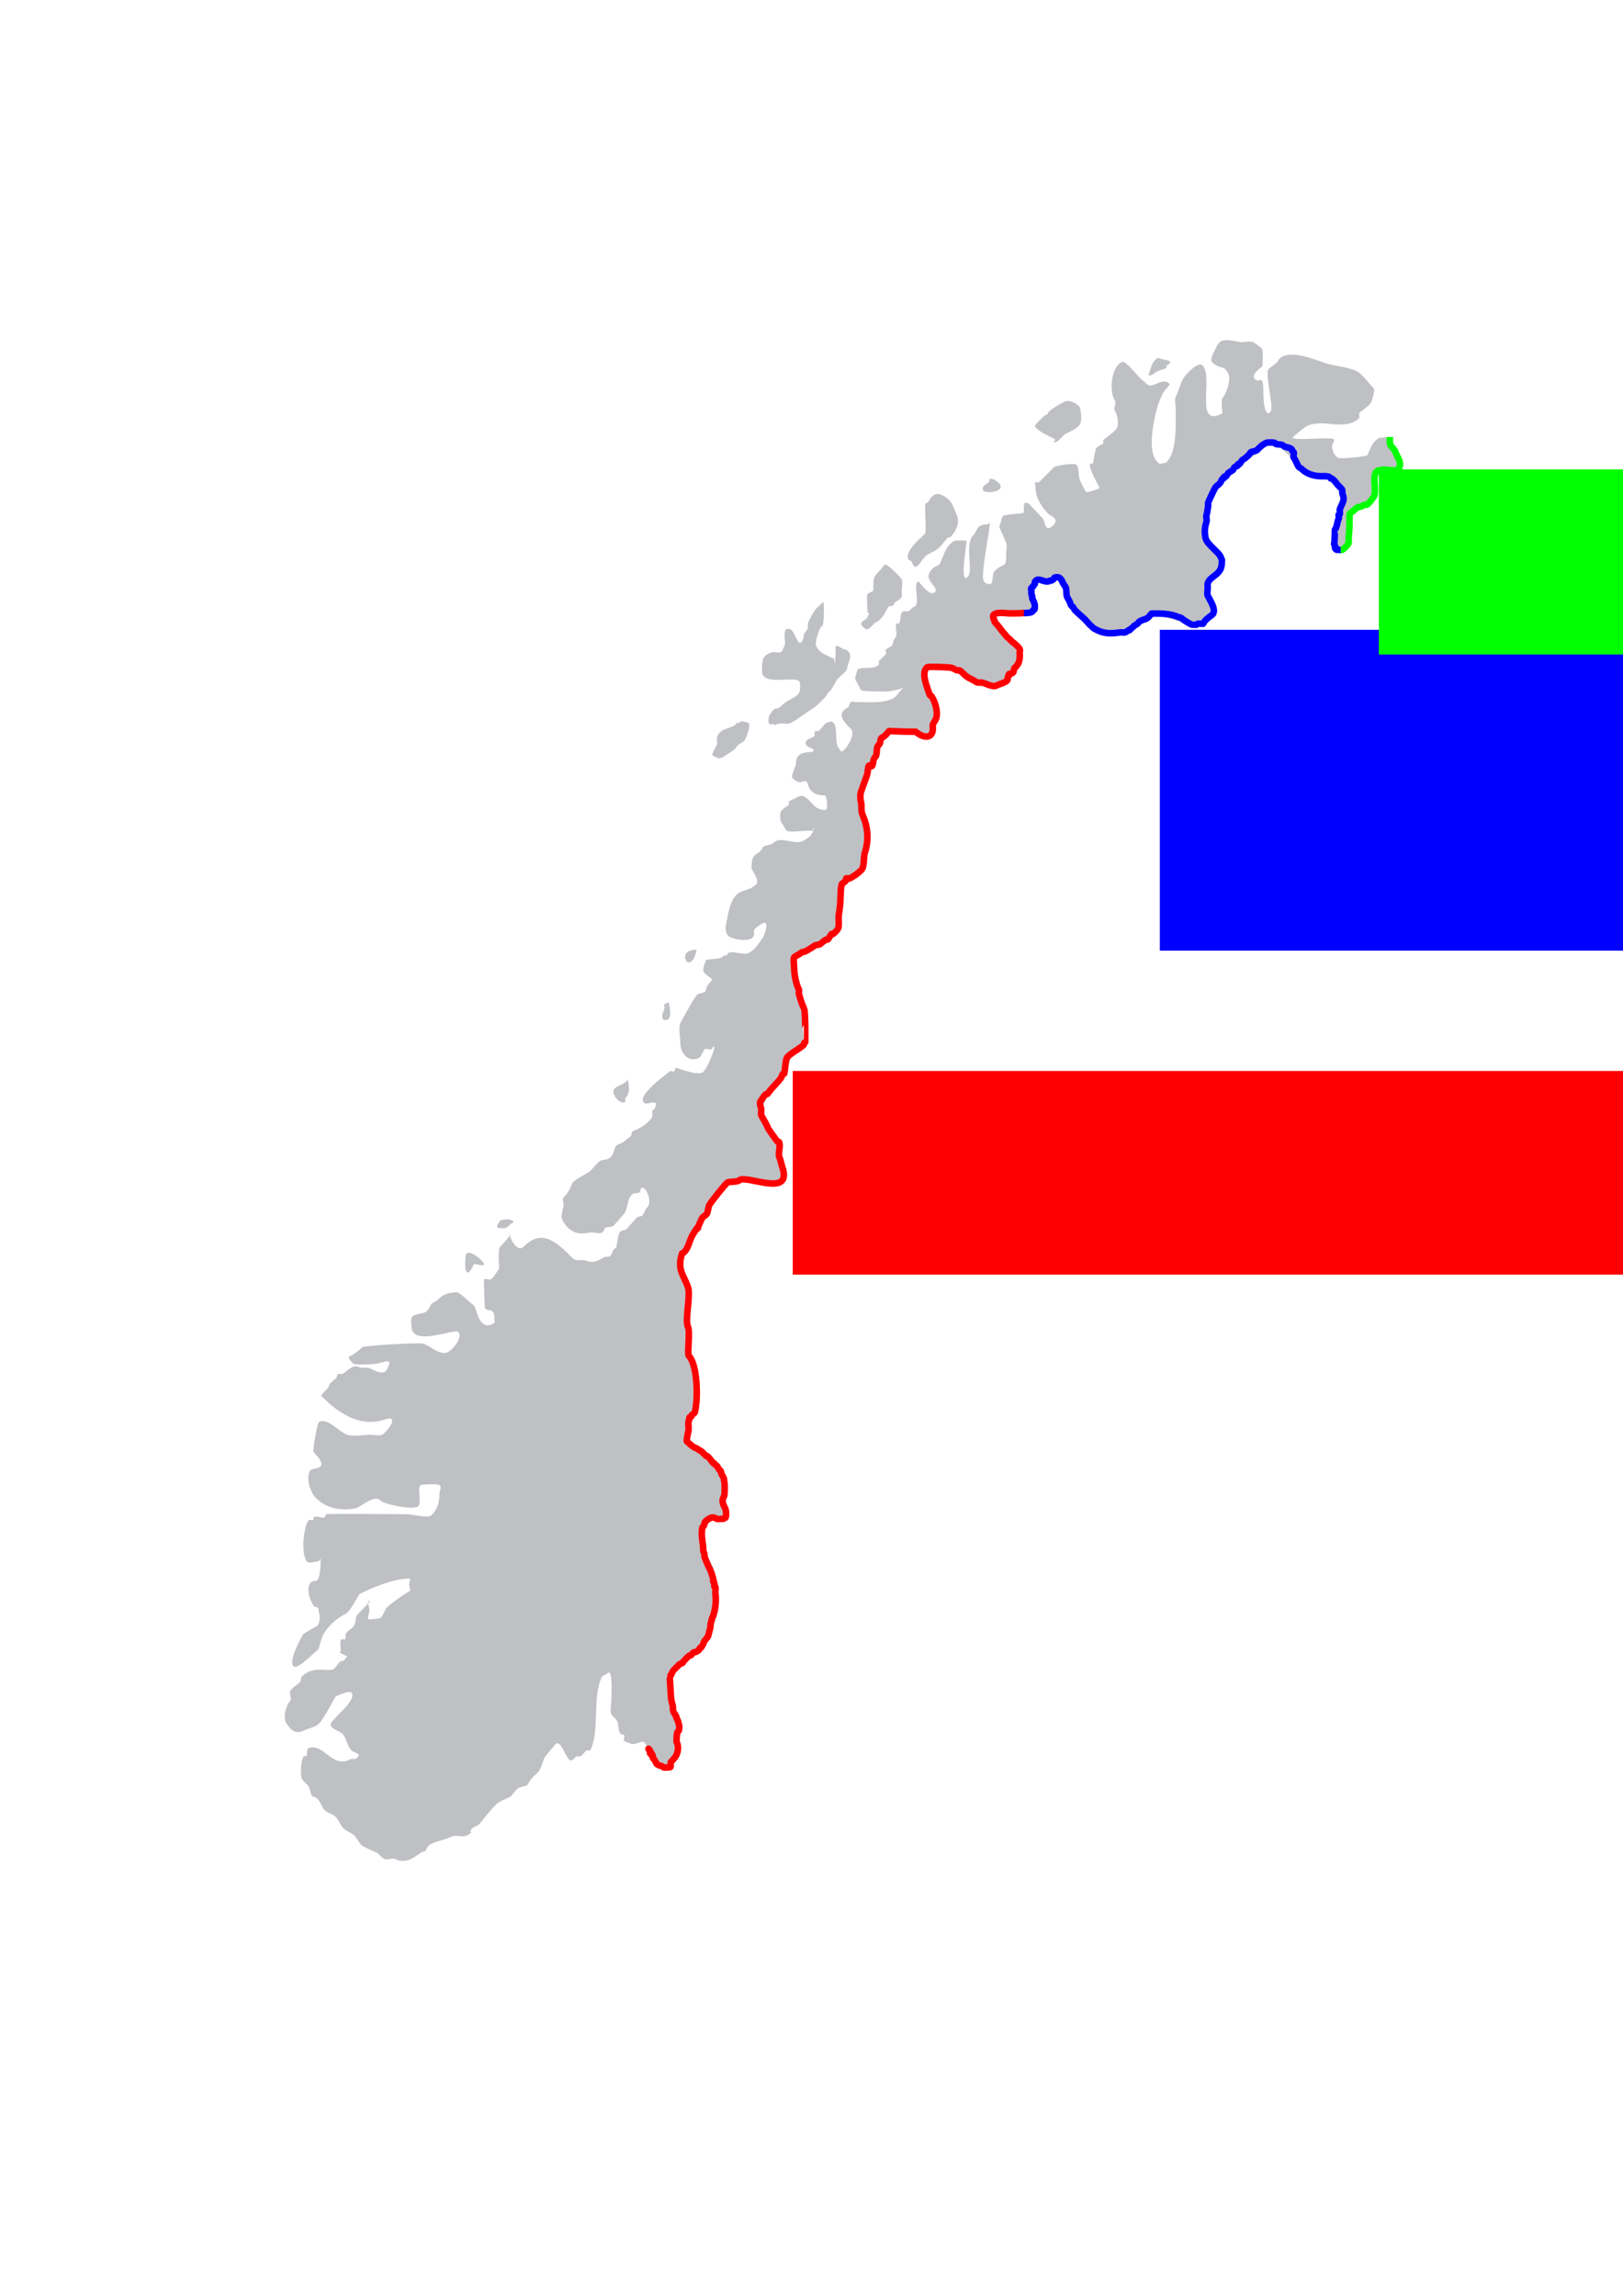 <?xml version="1.0" encoding="UTF-8" standalone="no"?>
<!-- Created with Inkscape (http://www.inkscape.org/) -->

<svg
   xmlns:dc="http://purl.org/dc/elements/1.1/"
   xmlns:cc="http://creativecommons.org/ns#"
   xmlns:rdf="http://www.w3.org/1999/02/22-rdf-syntax-ns#"
   xmlns:svg="http://www.w3.org/2000/svg"
   xmlns="http://www.w3.org/2000/svg"
   xmlns:sodipodi="http://sodipodi.sourceforge.net/DTD/sodipodi-0.dtd"
   xmlns:inkscape="http://www.inkscape.org/namespaces/inkscape"
   width="210mm"
   height="297mm"
   viewBox="0 0 744.094 1052.362"
   id="svg2"
   version="1.1"
   inkscape:version="0.91 r13725"
   sodipodi:docname="NORWAY'S BORDERS.svg">
  <defs
     id="defs4" />
  <sodipodi:namedview
     id="base"
     pagecolor="#ffffff"
     bordercolor="#666666"
     borderopacity="1.0"
     inkscape:pageopacity="0.0"
     inkscape:pageshadow="2"
     inkscape:zoom="0.70710678"
     inkscape:cx="252.83233"
     inkscape:cy="553.97885"
     inkscape:document-units="px"
     inkscape:current-layer="layer1"
     showgrid="false"
     inkscape:window-width="1920"
     inkscape:window-height="1018"
     inkscape:window-x="-8"
     inkscape:window-y="-8"
     inkscape:window-maximized="1" />
  <g
     inkscape:label="Layer 1"
     inkscape:groupmode="layer"
     id="layer1">
    <path
       style="fill:#bfc0c4;fill-opacity:1;fill-rule:evenodd;stroke:none;stroke-width:1px;stroke-linecap:butt;stroke-linejoin:miter;stroke-opacity:1"
       d="m 288.836,799.096 c 1.599,1.374 5.576,-1.388 6.429,-0.536 2.55,2.55 5.925,14.18 11.786,11.25 0.557,-0.278 0.737,-2.344 1.071,-2.679 0.6,-0.6 2.373,-3.064 2.679,-4.286 0.773,-3.092 -0.868,-6.836 0.536,-9.643 -0.537,-3.588 -5.97,-22.117 -4.286,-24.643 3.867,-5.801 11.255,-11.255 16.071,-16.071 0.77,-0.77 0.449,-3.127 1.071,-3.75 8.325,-8.325 6.371,-26.068 -0.536,-36.429 -0.754,-1.132 -0.645,-2.788 -1.607,-3.75 -0.661,-6.938 1.278,-8.778 4.821,-12.321 0.893,-0.893 4.464,0.893 5.357,0 1.339,-1.339 -1.339,-6.696 0,-8.036 0.888,-0.888 0.536,-3.619 0.536,-5.357 0,-14.274 -11.008,-15.294 -18.214,-22.5 2.948,-2.171 -0.5,-8.607 1.607,-10.714 0.399,-0.399 1.429,0 1.607,-0.536 2.682,-8.045 2.236,-19.1 -1.607,-26.786 -0.357,-0.714 0.357,-1.964 0,-2.679 -0.776,-1.552 -1.607,-2.241 -1.607,-4.286 0,-3.059 1.661,-22.929 1.071,-24.107 -1.825,-3.649 -4.797,-6.503 -3.214,-11.25 0.311,-0.934 0.205,-2.224 0.536,-3.214 0.675,-2.025 3.643,-4.93 4.286,-7.5 0.461,-1.845 0.175,-3.478 1.071,-4.821 0.609,-0.914 1.671,-0.664 2.143,-1.607 0.319,-0.639 -0.14,-1.442 0,-2.143 0.335,-1.675 2.883,-4.49 3.75,-5.357 0.428,-0.428 1.705,-5.771 2.143,-6.429 2.68,-4.02 6.179,-4.571 8.571,-6.964 1.838,-1.838 18.126,1.607 19.286,1.607 3.105,-0.777 7.255,-0.735 5.893,-4.821 l -2.143,-6.429 c -0.883,-2.65 0.707,-6.621 -0.536,-9.107 -1.832,-3.665 -9.531,-9.979 -7.5,-16.071 2.447,-7.342 6.508,-11.945 9.643,-18.214 0.444,-0.888 1.536,-1 2.143,-1.607 0.552,-0.551 0.775,-2.383 1.071,-2.679 2.078,-2.078 1.952,-1.762 3.214,-4.286 0.24,-0.479 1.128,0.24 1.607,0 0.972,-0.486 0.05,-2.243 0.536,-3.214 0.528,-1.056 0,-4.274 0,-5.357 0,-3.534 0.687,-7.815 0,-11.25 -1.416,-7.079 -4.821,-13.419 -4.821,-20.357 1.947,-7.354 14.753,-6.47 17.143,-11.25 0.047,-0.095 3.011,-0.332 3.214,-0.536 4.058,-4.058 -0.572,-18.179 1.607,-20.357 1.894,-1.894 1.977,-1.81 3.214,-4.286 0.094,-0.188 2.894,-0.966 3.214,-1.607 1.82,-3.639 0.558,-2.165 3.75,-5.357 0.187,-0.187 -0.222,-1.496 0,-1.607 0.319,-0.16 0.819,0.253 1.071,0 1.049,-1.049 1.154,-6.594 1.607,-7.5 2.487,-4.975 -1.952,-12.475 -3.75,-16.071 -0.43,-0.86 -0.937,-5.091 -0.536,-5.893 0.585,-1.17 1.683,-1.301 2.143,-2.679 1.12,-3.359 0.64,-8.676 3.214,-11.25 0.546,-0.546 1.044,0.59 1.607,-0.536 1.499,-2.998 -0.515,-9.127 2.143,-11.786 0.688,-0.688 2.699,-0.021 3.214,-0.536 0.253,-0.253 -0.253,-0.819 0,-1.071 8.1,-8.1 15.174,4.112 20.357,-1.071 0.536,-0.536 1.459,-0.864 1.607,-1.607 0.388,-1.942 2.996,-12.54 1.071,-14.464 -2.402,-2.402 -10.052,-12.117 -4.286,-15 3.552,-1.776 9.526,-1.13 12.857,0.536 0.505,0.253 0.137,1.208 0.536,1.607 0.357,0.357 1.786,-0.357 2.143,0 2.671,2.671 7.081,4.364 10.179,6.429 2.079,1.386 9.923,-0.28 11.25,-1.607 0.443,-0.443 1.922,-3.104 2.143,-3.214 0.319,-0.16 0.873,0.297 1.071,0 0.297,-0.446 -0.13,-1.087 0,-1.607 0.137,-0.547 1.387,-0.851 1.607,-1.071 0.622,-0.622 0.642,-2.355 1.071,-3.214 3.508,-7.016 -6.183,-10.614 -9.107,-15 -1.28,-1.92 -2.226,-3.915 -3.214,-5.893 -1.594,-3.188 13.07,-0.607 16.071,-1.607 0.636,-0.212 1.745,-1.21 2.143,-1.607 2.02,-2.02 -1.678,-7.358 -0.536,-9.643 0.789,-1.578 1.071,-1.737 1.071,-3.75 0,-0.253 0.31,0.649 0.536,0.536 1.666,-0.833 3.897,-0.536 5.893,-0.536 2.571,1.58 2.844,-2.06 4.821,-1.071 1.311,0.656 2.608,6.823 3.214,8.036 1.807,3.614 10.483,14.616 14.464,16.607 2.702,1.351 14.617,1.301 16.071,-1.607 0.927,-1.853 4.016,-4.419 5.893,-5.357 6.695,-3.348 23.409,7.126 26.786,3.75 0.958,-0.958 1.441,-2.883 2.143,-4.286 0.253,-0.506 1.691,-2.227 2.143,-2.679 2.659,-2.659 -3.3,-7.778 -2.143,-11.25 1.237,-3.712 8.232,-5.841 6.429,-11.25 -1.498,-4.494 -5.543,-6.264 -6.964,-9.107 -0.521,-1.043 1.506,-19.619 2.143,-20.893 6.721,-13.443 16.341,-14.198 24.643,-22.5 1.225,-1.225 7.5,-0.728 7.5,0.536 0,1.313 1.824,2.36 2.679,3.214 0.84,0.84 5.338,6.955 5.357,6.964 5.374,2.687 16.536,2.537 19.286,8.036 2.89,5.78 -3.75,19.305 -3.75,24.107 0,3.139 0.738,6.625 3.293,4.07 0.268,-0.268 1.363,-0.037 2.064,-0.855 2.024,-2.024 1.661,-11.357 3.214,-14.464 1.381,-2.763 7.465,-4.216 9.107,-7.5 0.366,-0.733 2.003,-12.251 2.143,-12.321 3.753,-1.876 6.683,0.817 9.643,-2.143 2.567,-2.567 -2.994,-11.03 -3.75,-11.786 -0.187,-0.187 0.222,-1.496 0,-1.607 -1.118,-0.559 -3.512,0 -4.821,0 -3.641,2.467 -3.736,4.793 -5.357,8.036 -0.14,0.28 -11.809,1.863 -13.393,1.071 -1.661,-0.831 -3.254,-4.167 -2.679,-5.893 0.288,-0.864 1.4,-2.391 0.536,-2.679 -2.977,-0.992 -17.382,0.832 -18.75,-0.536 -0.315,-0.315 5.968,-5.127 6.429,-5.357 7.497,-3.748 17.736,2.622 24.107,-3.75 0.225,-0.225 -0.098,-1.947 0,-2.143 0.478,-0.955 4.487,-3.08 5.357,-4.821 0.27,-0.54 2.346,-5.69 1.071,-6.964 -2.374,-2.374 -4.986,-6.243 -7.5,-7.5 -4.182,-2.091 -9.932,-2.239 -14.464,-3.75 -5.482,-1.827 -18.537,-7.391 -21.964,-0.536 -0.468,0.936 -3.932,2.688 -4.286,3.75 -1.109,3.327 2.883,17.474 1.071,19.286 -3.129,3.129 -3.214,-8.651 -3.214,-9.643 0,-8.35 -1.829,-3.436 -3.75,-5.357 -2.35,-2.35 2.78,-5.459 3.214,-5.893 0.385,-0.385 0.427,-7.396 0,-8.036 -0.408,-0.612 -3.512,-2.957 -4.286,-3.214 -1.753,-0.584 -4.078,0.363 -5.893,0 -9.715,-1.943 -9.275,-0.735 -12.321,5.357 -0.068,0.137 -1.32,2.966 -0.536,3.75 3.878,3.878 5.306,0.969 7.5,5.357 1.525,3.051 -1.147,9.719 -2.679,11.25 -0.701,0.701 0,5.964 0,6.964 -13.183,7.131 -3.843,-16.7 -9.107,-21.964 -2.077,-2.077 -8.127,4.467 -9.107,6.429 -1.197,2.395 -1.877,5.361 -3.214,8.036 -0.528,1.056 0,4.274 0,5.357 0,8.534 0.618,19.739 -4.286,24.643 -0.2,0.2 -2.853,0.776 -3.214,0.536 -5.283,-3.522 -3.286,-15.179 -2.143,-20.893 0.806,-4.028 1.892,-7.534 3.75,-11.25 0.991,-1.981 3.443,-4.057 3.214,-4.286 -3.262,-3.262 -7.002,1.416 -9.643,0.536 -1.287,-0.429 -1.592,-1.6 -2.679,-2.143 -1.598,-0.799 -7.852,-9.467 -9.643,-8.571 -5.009,2.505 -5.959,13.561 -3.214,17.679 0.742,1.113 -0.742,3.709 0,4.821 1.117,1.675 1.82,5.253 1.071,7.5 -0.572,1.715 -5.381,4.845 -6.429,5.893 -0.187,0.187 0.222,1.496 0,1.607 -0.656,0.328 -2.561,1.163 -3.214,2.143 -0.64,0.959 -1.272,6.629 -1.607,6.964 -0.253,0.253 -0.819,-0.253 -1.071,0 -1.409,1.409 4.286,10.942 4.286,11.25 0,0.084 -6.009,2.447 -6.429,1.607 -0.793,-1.587 -1.865,-3.323 -2.679,-5.357 -0.895,-2.239 -0.1,-5.457 -1.607,-6.964 -0.94,-0.94 -9.498,0.391 -10.179,1.071 l -6.964,6.964 c -0.268,0.268 -1.339,-0.268 -1.607,0 -0.462,0.462 0,1.116 0,2.143 0,4.532 2.457,8.885 5.893,12.321 0.828,0.828 2.48,1.21 3.214,2.679 0.883,1.766 -2.922,4.577 -3.75,3.75 -1.075,-1.075 -1.183,-2.477 -1.607,-3.75 -0.068,-0.205 -5.663,-6.199 -5.893,-6.429 -4.381,-4.381 -2.907,3.06 -3.214,3.214 -1.268,0.634 -8.715,0.679 -9.643,1.607 -0.489,0.489 -1.044,3.695 -1.607,4.821 -0.06,0.119 2.855,6.421 3.214,7.5 0.428,1.285 0,3.484 0,4.821 0,7.498 -0.97,3.649 -5.357,8.036 -1.247,1.247 -0.55,4.835 -1.607,5.893 -1.746,0.242 -2.292,-0.149 -3.214,-1.071 -1.949,-1.949 2.679,-23.621 2.679,-26.786 0,-0.399 -0.672,0.536 -1.071,0.536 -5.219,0 -4.562,2.954 -6.429,4.821 -4.405,4.405 0.155,16.452 -2.679,19.286 -3.959,3.959 -0.269,-16.074 -0.536,-16.607 -0.086,-0.171 -5.014,-0.171 -5.357,0 -4.28,2.14 -4.82,6.427 -6.964,10.714 -0.445,0.89 -2.969,0.581 -4.821,4.286 -1.695,3.389 4.611,6.639 2.679,8.571 -2.432,2.432 -7.209,-4.821 -7.5,-4.821 -2.769,0 0.652,10.12 -1.607,11.25 -1.919,0.96 -2.197,1.822 -2.679,2.143 -0.783,0.522 -2.43,-0.249 -3.214,0.536 -1.161,1.161 -0.446,4.196 -1.607,5.357 -0.253,0.253 -0.912,-0.319 -1.071,0 -0.826,1.651 0.864,5.029 -0.536,6.429 -1.036,1.036 -0.913,3.056 -1.607,3.75 -0.525,0.525 -2.144,1.072 -2.679,1.607 -0.357,0.357 0.357,1.786 0,2.143 l -3.214,3.214 c -0.268,0.268 0.268,1.339 0,1.607 -2.496,2.496 -6.864,0.753 -9.643,2.143 -0.311,0.156 -0.74,2.551 -1.071,3.214 -0.467,0.935 0.275,2.418 0.536,2.679 0.679,0.679 1.177,2.784 2.143,3.75 0.549,0.549 10.296,0.536 11.786,0.536 2.494,0 7.776,-1.791 7.5,-1.607 -1.756,1.171 -2.847,3.834 -4.821,4.821 -4.861,2.431 -11.876,1.607 -17.678,1.607 -2.438,-0.962 -1.967,2.055 -3.214,2.679 -5.608,2.804 -0.755,7.281 1.607,9.643 2.482,2.482 -2.215,9.411 -3.75,10.179 -1.065,0.533 -1.12,-0.585 -1.607,-1.071 -3,-3 0.983,-15.224 -5.893,-11.786 -1.08,0.54 -2.348,2.815 -3.75,3.75 -0.783,0.522 -0.716,-1.247 -1.607,0.536 -0.24,0.479 0.24,1.128 0,1.607 -0.49,0.979 -5.617,1.485 -3.75,4.286 0.981,1.471 3.884,1.339 3.214,2.679 -0.615,1.23 -8.036,-1.171 -8.036,5.893 0,0.983 -2.448,5.588 -1.607,6.429 3.714,3.715 4.745,0.765 6.429,1.607 1.082,0.541 0.185,6.429 8.571,6.429 0.638,0 1.277,5.687 0.536,6.429 -0.715,0.715 -4.249,-0.499 -4.821,-1.071 -6.602,-6.602 -5.28,-6.199 -12.321,-2.679 -0.222,0.111 0.187,1.42 0,1.607 -0.674,0.674 -3,1.715 -3.75,3.214 -0.51,1.02 -0.262,4.56 0.536,5.357 0.856,0.856 1.223,2.294 2.143,3.214 1.032,1.033 8.556,0 10.178,0 0.327,0 1.934,0.209 2.143,0 0.253,-0.253 -0.357,-1.071 0,-1.071 1.003,0 -1.44,3.639 -1.607,3.75 -0.698,0.465 -2.64,1.856 -3.214,2.143 -3.286,1.643 -9.036,-1.643 -12.321,0 -1.174,0.587 -1.339,1.161 -2.679,1.607 -0.478,0.159 -2.994,0.63 -3.214,1.071 -2.441,4.881 -5.357,1.54 -5.357,9.643 0,1.075 3.963,5.68 2.143,7.5 -1.732,1.732 -3.295,2.17 -6.429,3.214 -4.778,1.593 -5.912,7.598 -6.964,12.857 -0.44,2.199 -1.323,5.641 0.536,7.5 1.868,1.868 10.712,3.221 11.786,0 0.398,-1.193 -0.623,-2.056 0.536,-3.214 0.401,-0.402 4.078,-3.422 4.821,-2.679 1.111,1.111 -0.528,5.613 -1.071,6.429 -2.662,3.993 -3.812,5.924 -6.964,7.5 -1.858,0.929 -7.676,-1.431 -9.107,0 -0.988,0.988 -0.091,1.071 -2.143,1.071 -0.414,2.023 -7.62,1.311 -8.036,2.143 -0.244,0.489 -1.788,4.283 -1.071,5.357 0.938,1.407 2.65,2.115 3.75,3.214 0.426,0.426 -1.689,2.534 -2.143,3.214 -0.533,0.8 -0.271,2.145 -1.071,2.679 -0.815,0.544 -2.31,0.619 -3.214,1.071 -1.116,0.558 -6.973,11.267 -8.036,13.393 -0.88,1.761 0,6.543 0,8.571 0,4.339 2.821,9.238 8.036,7.5 1.831,-0.611 2.083,-3.155 3.214,-4.286 0.392,-0.392 2.984,0.46 3.214,0 0.226,-0.452 0.714,-1.429 1.071,-1.071 0.634,0.634 -3.389,10.802 -5.357,11.786 -3.092,1.546 -12.019,-2.445 -12.321,-2.143 -0.099,0.099 -0.437,1.508 -0.536,1.607 -0.357,0.357 -1.786,-0.357 -2.143,0 -1.452,1.452 -15.309,10.941 -11.786,14.464 1.342,1.342 7.454,-2.586 4.821,2.679 -0.226,0.452 -0.949,0.581 -1.071,1.071 -0.217,0.866 0.399,1.88 0,2.679 -1.454,2.908 -6.487,5.734 -8.571,6.429 -1.158,0.386 -0.723,1.446 -1.071,2.143 -0.177,0.354 -2.79,2.254 -3.214,2.679 -0.617,0.617 -3.196,1.312 -3.75,2.143 -1.145,1.718 -0.96,4.777 -3.75,5.893 -1.331,0.533 -2.382,0.16 -3.75,1.071 -1.704,1.136 -3.042,3.487 -4.821,4.821 -1.995,1.496 -7.273,3.603 -8.036,5.893 -0.742,2.227 -1.98,4.122 -3.75,5.893 -0.574,0.574 0.277,3.454 0,4.286 -0.371,1.113 -1.222,4.519 -0.536,5.893 2.412,4.825 6.562,7.333 12.321,5.893 1.604,-0.401 4.416,0.739 5.893,0 0.849,-0.425 0.976,-1.722 1.607,-2.143 1.147,-0.764 2.825,-0.146 3.75,-1.071 1.28,-1.28 3.256,-3.792 4.286,-4.821 2.591,-2.591 1.41,-6.768 4.286,-9.643 0.385,-0.385 2.093,-0.34 2.679,-0.536 2.238,-0.746 0.313,-0.091 1.071,-1.607 1.657,-3.313 5.777,5.473 3.214,8.036 -0.813,0.813 -2.097,3.704 -2.143,3.75 -0.893,0.893 -2.079,0.472 -2.679,1.071 -1.586,1.586 -3.109,3.645 -4.821,5.357 -0.646,0.646 -2.64,0.458 -3.214,1.607 -0.861,1.722 -1.312,6.817 -1.607,6.964 -1.733,0.866 -1.488,2.559 -2.679,3.75 -0.713,0.713 -1.708,0.051 -2.679,0.536 -3.139,1.57 -4.395,2.999 -8.571,1.607 -2.121,-0.707 -4.409,0.412 -5.893,-1.071 -7.118,-7.118 -13.899,-13.958 -22.5,-5.357 -3.411,3.411 -7.117,-5.893 -6.429,-5.893 1.044,0 -1.924,3.531 -4.286,5.893 -1.46,1.46 -0.346,9.989 -0.536,10.179 -1.055,1.055 -2.122,3.736 -3.75,4.821 -0.609,0.406 -2.703,-0.511 -3.214,0 -0.049,0.049 0.236,13.093 0.536,13.393 1.603,1.603 4.286,-0.8 4.286,4.821 0,0.777 0.343,1.704 -0.536,2.143 -7.1,3.55 -7.4,-7.433 -9.107,-8.571 -2.809,-1.873 -4.249,-4.267 -7.5,-5.893 -4.535,0.355 -6.136,0.779 -9.107,3.75 -0.421,0.421 -2.543,1.337 -2.679,1.607 -0.538,1.076 -1.464,3.143 -2.679,3.75 -2.275,1.138 -5.382,0.585 -6.429,2.679 -0.384,0.767 0,2.943 0,3.75 0,9.871 19.691,0.941 21.428,2.679 2.564,2.564 -3.557,9.643 -5.893,9.643 -4.459,0 -6.314,-2.998 -10.179,-4.286 -1.92,-0.64 -27.211,0.961 -27.857,1.607 -1.848,1.848 -3.828,3.253 -5.893,4.286 -1.071,0.536 0.76,2.367 1.607,3.214 0.941,0.941 10.164,0.272 11.25,0 5.337,-1.334 6.619,-1.988 4.286,2.679 -1.655,3.31 -6.321,0.036 -8.036,-0.536 -1.663,-0.554 -3.256,0.247 -4.821,-0.536 -2.876,-1.438 -5.964,2.446 -7.5,3.214 -0.196,0.098 -1.917,-0.225 -2.143,0 -0.342,0.342 -0.504,1.859 -1.071,2.143 -0.453,0.227 -3.214,2.622 -3.214,3.75 0,0.785 -3.888,3.612 -3.214,4.286 6.957,6.957 17.073,14.666 28.928,10.714 7.662,-2.554 0.56,6.149 -1.071,6.964 -1.125,0.562 -4.004,0 -5.357,0 -3.076,0 -7.795,0.973 -10.714,0 -3.528,-1.176 -8.929,-7.857 -12.857,-5.893 -1.016,0.508 -2.928,12.894 -2.679,13.393 0.782,1.565 2.396,2.649 3.214,4.286 2.262,4.524 -3.89,2.958 -4.821,4.821 -2.033,4.066 0.746,10.389 2.679,12.321 4.633,4.633 11.411,6.182 18.214,4.821 2.206,-0.441 8.577,-6.423 11.25,-3.75 2.088,2.088 15.674,4.683 17.678,2.679 1.54,-1.54 -0.846,-8.684 1.071,-9.643 0.788,-0.394 8.095,-0.476 8.571,0 1.149,1.149 0,2.467 0,3.75 0,4.475 -1.181,7.609 -3.75,10.179 -1.404,1.404 -9.197,-0.536 -10.714,-0.536 -2.294,0 -37.118,-0.382 -37.5,0 -0.102,0.102 -0.633,1.607 -1.071,1.607 -1.607,0 -3.685,-1.136 -4.821,0 -0.253,0.253 0.319,0.912 0,1.071 -0.196,0.098 -1.917,-0.225 -2.143,0 -2.109,2.109 -3.99,15.831 -0.536,19.286 0.617,0.617 5.008,-0.419 5.357,-0.536 0.379,-0.126 0.137,-1.071 0.536,-1.071 0.24,0 0.31,10.179 -2.143,10.179 -5.486,0 -3.042,9.28 -0.536,11.786 0.178,0.178 1.429,0.357 1.607,0.536 0.158,0.158 0.356,2.32 0.536,2.679 0.688,1.375 -0.155,4.596 -0.536,5.357 -0.075,0.151 -6.699,3.756 -6.964,4.286 -0.56,1.121 -6.746,12.004 -4.286,14.464 1.994,1.994 9.67,-6.71 11.25,-7.5 0.352,-0.176 1.588,-5.318 2.143,-6.429 2.134,-4.269 6.144,-7.893 10.714,-10.179 2.08,-1.04 5.579,-8.682 6.429,-9.107 5.474,-2.737 15.556,-6.964 22.5,-6.964 0.893,0 0,1.786 0,2.679 0,1.071 0.958,2.735 0,3.214 -1.623,0.812 -9.954,6.515 -10.714,8.036 -0.319,0.638 -1.627,3.76 -2.679,4.286 -0.378,0.189 -4.277,0.536 -4.821,0.536 -1.429,0 0,-2.857 0,-4.286 0,-1.429 -1.429,-4.286 0,-4.286 1.105,0 -5.334,5.847 -5.893,6.964 -0.581,1.163 -0.277,2.961 -1.071,4.286 -1.019,1.698 -3.128,2.506 -3.75,3.75 -0.599,1.199 0.259,1.884 -0.536,2.679 -0.379,0.379 -1.128,-0.24 -1.607,0 -1.112,0.556 0.172,5.893 -0.536,5.893 -1.288,0 2.304,1.232 3.214,2.143 -8.283,8.283 0.949,0.061 -3.214,2.143 -0.282,0.141 -2.173,2.709 -2.679,3.214 -2.099,2.099 -9.265,-1.985 -15,3.75 -0.376,0.376 -0.304,1.796 -0.536,2.143 -0.96,1.441 -4.483,3.132 -4.821,4.821 -0.28,1.401 1.01,3.276 0,4.286 -1.632,1.632 -3.449,7.416 -1.607,10.179 2.208,3.312 4.28,5.092 8.036,3.214 2.16,-1.08 5.093,-1.343 6.964,-3.214 2.205,-2.205 7.393,-12.268 7.5,-12.321 0.602,-0.301 6.689,-3.229 7.5,-1.607 1.834,3.669 -8.199,11.041 -9.643,13.929 -1.049,2.097 4.008,3.472 5.357,4.821 2.062,2.062 2.219,6.735 4.821,8.036 1.546,0.773 2.829,1.305 2.679,1.607 -1.512,3.024 -2.173,1.086 -4.286,2.143 -8.063,4.031 -11.841,-7.66 -18.75,-5.357 -0.979,0.326 -0.635,3.313 -1.071,3.75 -0.253,0.253 -0.752,-0.16 -1.071,0 -1.289,0.645 -1.818,8.685 -1.071,10.179 0.827,1.654 2.287,2.359 3.214,3.75 0.584,0.876 0.79,3.469 1.607,4.286 0.303,0.303 1.744,0.672 2.143,1.071 1.158,1.158 1.771,2.47 2.679,4.286 1.054,2.107 3.973,2.827 5.357,3.75 1.415,0.944 2.755,4.113 3.75,5.357 1.075,1.343 3.446,2.183 4.821,3.214 1.725,1.294 2.475,3.546 3.75,4.821 1.063,1.063 7.187,3.437 7.5,3.75 1.215,1.215 1.669,1.906 3.214,2.679 1.286,0.643 3.536,-0.643 4.821,0 4.949,2.475 8.692,-0.795 12.321,-3.214 0.47,-0.313 1.268,-0.084 1.607,-0.536 0.811,-1.081 0.561,-2.155 2.679,-3.214 2.725,-1.362 6.437,-1.879 9.107,-3.214 2.446,-1.223 5.561,0.785 8.036,-1.071 3.855,-2.892 -0.719,0.542 1.071,-2.143 0.824,-1.236 2.105,-1.588 3.214,-2.143 0.81,-0.405 6.729,-8.593 9.107,-10.179 1.705,-1.137 3.676,-1.838 5.357,-2.679 1.238,-0.619 2.579,-3.433 4.286,-4.286 0.283,-0.142 3.744,-1.06 3.75,-1.071 1.476,-2.953 2.858,-3.929 4.821,-5.893 1.749,-1.749 2.089,-4.715 3.214,-6.964 0.182,-0.364 4.616,-5.687 4.821,-5.893 2.439,-2.439 4.174,4.709 6.429,6.964 1.367,1.367 2.7,-1.607 3.75,-1.607 1.747,0 1.123,0.484 2.679,-1.071 0.536,-0.536 0.929,-1.268 1.607,-1.607 0.479,-0.24 1.368,0.479 1.607,0 4.535,-9.07 0.704,-24.443 5.357,-33.75 0.179,-0.359 2.246,-1.174 2.679,-1.607 2.462,-2.462 1.607,11.467 1.607,12.321 0,1.539 -0.681,5.067 0,6.429 0.645,1.291 1.931,1.72 2.679,3.214 0.865,1.729 0.306,4.592 1.607,5.893 0.357,0.357 1.25,0.178 1.607,0.536 0.361,0.361 -0.418,2.428 0,2.679 0.825,0.495 1.786,0.714 2.679,1.071 z"
       id="path4153"
       inkscape:connector-curvature="0"
       sodipodi:nodetypes="csccccscscccssscscccssscssccccscssssscscccsscscsccscccscssscccscsscccsccccscsscsssccscssscssssssssscssscsssssccsscsscsccsssccssssccssssccsscsscssscssssscccscsssssscsscccsccccssccsssccccssssccsssccssccscsscccssscssccsssscscscccssscsccsccsssssccssssccscsccsssccccsscsccsccccsccsscssscccsscsscsscscsssscccccscscssscssssssscsccsccssscssssssscsscsssscssscscsssscccscsscsssccsssscsccscccccccsssssssccsssccscssscsccccccsssscscccscscsscscsssssccc" />
    <path
       style="fill:#bfc0c4;fill-opacity:1;fill-rule:evenodd;stroke:none;stroke-width:1px;stroke-linecap:butt;stroke-linejoin:miter;stroke-opacity:1"
       d="m 217.051,579.988 c -0.259,-1.596 4.821,1.081 4.821,-0.536 0,-1.219 -6.164,-6.693 -8.036,-4.821 -0.781,0.781 -1.558,14.902 3.214,5.357 z"
       id="path4155"
       inkscape:connector-curvature="0" />
    <path
       style="fill:#bfc0c4;fill-opacity:1;fill-rule:evenodd;stroke:none;stroke-width:1px;stroke-linecap:butt;stroke-linejoin:miter;stroke-opacity:1"
       d="m 231.243,559.004 c -1.064,0.241 -1.955,0.31 -2.273,0.947 -0.307,0.614 -1.379,1.789 -0.947,2.652 0.221,0.442 2.904,0.463 3.409,0.379 0.86,-0.143 2.104,-1.167 2.462,-1.705 0.5,-0.75 3.266,-1.121 -0.189,-2.273 -0.608,-0.203 -1.844,0 -2.462,0 z"
       id="path4159"
       inkscape:connector-curvature="0" />
    <path
       style="fill:#bfc0c4;fill-opacity:1;fill-rule:evenodd;stroke:none;stroke-width:1px;stroke-linecap:butt;stroke-linejoin:miter;stroke-opacity:1"
       d="m 287.765,494.81 c -1.129,2.478 -5.304,2.573 -6.429,4.821 -1.086,2.172 3.479,7.235 5.357,5.357 0.268,-0.268 -0.268,-1.339 0,-1.607 2.121,-2.121 1.919,-5.18 1.071,-8.571 z"
       id="path4161"
       inkscape:connector-curvature="0" />
    <path
       style="fill:#bfc0c4;fill-opacity:1;fill-rule:evenodd;stroke:none;stroke-width:1px;stroke-linecap:butt;stroke-linejoin:miter;stroke-opacity:1"
       d="m 304.372,460.524 c 1.068,2.086 -1.567,4.366 -0.536,6.429 0.394,0.788 0.841,0.536 1.607,0.536 3.277,0 1.192,-8.066 1.071,-8.036 -0.775,0.194 -1.429,0.714 -2.143,1.071 z"
       id="path4163"
       inkscape:connector-curvature="0" />
    <path
       style="fill:#bfc0c4;fill-opacity:1;fill-rule:evenodd;stroke:none;stroke-width:1px;stroke-linecap:butt;stroke-linejoin:miter;stroke-opacity:1"
       d="m 319.372,435.346 c -10.494,-0.209 -2.62,13.101 0,0 z"
       id="path4165"
       inkscape:connector-curvature="0" />
    <path
       style="fill:#bfc0c4;fill-opacity:1;fill-rule:evenodd;stroke:none;stroke-width:1px;stroke-linecap:butt;stroke-linejoin:miter;stroke-opacity:1"
       d="m 339.997,330.613 c -0.446,0.268 -0.893,0.536 -1.339,0.804 -0.268,0 -0.571,-0.133 -0.804,0 -0.439,0.251 -0.651,0.791 -1.071,1.071 -1.779,1.186 -5.084,1.602 -6.429,2.946 -3.121,3.121 -0.754,4.188 -1.875,6.429 -0.338,0.676 -2.206,3.623 -1.875,4.286 0.284,0.569 1.412,0.609 1.875,1.071 0.504,0.504 2.105,0.382 2.679,0 1.839,-1.226 3.981,-2.435 5.625,-3.75 0.728,-0.582 1.319,-1.999 2.143,-2.411 0.544,-0.272 2.024,-1.027 2.411,-1.607 0.637,-0.956 2.712,-6.361 2.143,-7.5 -0.521,-1.042 -2.171,-1.011 -3.482,-1.339 z"
       id="path4167"
       inkscape:connector-curvature="0" />
    <path
       style="fill:#bfc0c4;fill-opacity:1;fill-rule:evenodd;stroke:none;stroke-width:1px;stroke-linecap:butt;stroke-linejoin:miter;stroke-opacity:1"
       d="m 355.264,332.488 c -0.478,-1.149 -1.72,-0.19 -2.411,-0.536 -0.944,-0.472 -0.447,-3.69 0,-4.286 0.615,-0.82 1.267,-1.802 1.875,-2.411 0.627,-0.627 1.815,-0.407 2.411,-0.804 0.974,-0.649 2.083,-1.925 3.214,-2.679 2.798,-1.865 6.429,-2.795 6.429,-5.893 0,-0.956 0.247,-2.711 -0.268,-3.482 -1.809,-2.714 -17.143,2.21 -17.143,-4.554 0,-4.959 -0.276,-7.229 4.554,-8.839 1.267,-0.422 3.919,0.733 4.554,-0.536 0.31,-0.619 0.877,-1.754 1.071,-2.143 1.148,-2.297 -1,-5.964 1.071,-8.036 0.104,-0.104 0.908,0 1.071,0 2.957,0 4.043,9.592 6.161,5.357 0.504,-1.007 0.536,-1.61 0.804,-2.946 0.18,-0.901 1.308,-1.513 1.607,-2.411 0.287,-0.862 -0.024,-2.067 0.268,-2.946 0.399,-1.196 2.763,-5.441 3.75,-6.429 0.34,-0.34 3.154,-3.127 3.214,-2.946 0.443,1.329 0.292,9.046 -0.268,10.446 -0.643,1.608 -0.334,0.11 -1.071,1.339 -0.871,1.452 -2.787,6.748 -1.875,8.571 1.668,3.336 5.078,4.146 8.036,5.625 0.345,0.172 0.536,3.496 0.536,2.946 0,-2.396 0.268,-4.791 0.268,-7.232 0,-0.204 -0.153,-1.186 0,-1.339 0.957,-0.957 3.175,1.339 4.018,1.339 0.856,0 1.257,0.454 1.875,1.071 1.822,1.822 -0.301,5.354 -0.536,7.232 -0.275,2.198 -3.105,3.619 -4.554,5.357 -0.571,0.685 -2.958,5.229 -3.214,5.357 -1.372,0.686 -1.562,2.098 -2.679,3.214 -0.76,0.76 -3.802,3.835 -4.554,4.286 -3.644,2.186 -7.586,5.534 -10.982,7.232 -2.005,1.002 -4.95,-0.64 -7.232,1.071 z"
       id="path4169"
       inkscape:connector-curvature="0" />
    <path
       style="fill:#bfc0c4;fill-opacity:1;fill-rule:evenodd;stroke:none;stroke-width:1px;stroke-linecap:butt;stroke-linejoin:miter;stroke-opacity:1"
       d="m 401.336,285.346 c 2.765,-1.064 4.433,-4.313 5.625,-6.696 0.56,-1.121 1.417,-0.574 2.411,-1.071 0.162,-0.081 0.604,-1.139 0.804,-1.339 0.957,-0.957 2.412,-1.074 3.214,-2.679 0.296,-0.591 0,-2.295 0,-2.946 0,-0.954 0.6,-4.19 0,-5.089 -0.94,-1.41 -5.678,-6.178 -7.232,-6.696 -0.701,-0.234 -1.516,1.128 -1.875,1.607 -1.383,1.844 -3.248,2.848 -3.75,5.357 -0.07,0.352 -0.1,5.005 -0.268,5.089 -0.738,0.369 -2.028,0.957 -2.679,1.607 -0.24,0.24 0.037,7.842 0.268,8.304 0.024,0.045 0.941,0.398 0.536,0.804 -0.823,0.823 -0.261,0.522 -0.804,1.607 -0.232,0.464 -1.964,1.429 -2.411,1.875 -1.305,1.305 0.918,2.525 1.607,3.214 1.117,1.117 3.602,-2.266 4.554,-2.946 1.504,-1.074 1.81,-0.453 0,0 z"
       id="path4171"
       inkscape:connector-curvature="0" />
    <path
       style="fill:#bfc0c4;fill-opacity:1;fill-rule:evenodd;stroke:none;stroke-width:1px;stroke-linecap:butt;stroke-linejoin:miter;stroke-opacity:1"
       d="m 419.818,259.899 c 2.273,-1.179 3.228,-4.347 5.357,-5.625 1.27,-0.762 2.76,-1.357 4.018,-2.143 2.047,-1.28 3.717,-3.985 5.357,-5.625 0.26,-0.26 0.811,-0.009 1.071,-0.268 2.682,-2.682 4.856,-6.628 2.679,-10.982 -0.801,-1.602 -1.201,-3.252 -2.143,-4.821 -0.99,-1.65 -5.16,-4.92 -7.5,-3.75 -2.301,1.151 -2.141,2.409 -3.482,3.75 -0.2,0.2 -0.658,0.027 -0.804,0.268 -0.504,0.84 0,8.557 0,9.911 0,0.527 0.11,3.64 -0.268,4.018 -2.261,2.261 -9.033,7.721 -7.768,11.518 0.174,0.522 1.018,0.75 1.339,1.071 1.016,1.016 0.48,2.124 2.143,2.679 z"
       id="path4173"
       inkscape:connector-curvature="0" />
    <path
       style="fill:#bfc0c4;fill-opacity:1;fill-rule:evenodd;stroke:none;stroke-width:1px;stroke-linecap:butt;stroke-linejoin:miter;stroke-opacity:1"
       d="m 453.568,219.453 c 0.713,2.266 -2.946,2.469 -2.946,4.286 0,0.403 -0.172,1.12 0.268,1.339 3.099,1.55 12.081,-0.517 5.625,-4.821 -1,-0.667 -1.542,-0.804 -2.946,-0.804 z"
       id="path4175"
       inkscape:connector-curvature="0" />
    <path
       style="fill:#bfc0c4;fill-opacity:1;fill-rule:evenodd;stroke:none;stroke-width:1px;stroke-linecap:butt;stroke-linejoin:miter;stroke-opacity:1"
       d="m 483.032,202.846 c 2.626,-0.258 3.635,-2.857 5.625,-4.018 2.344,-1.367 5.354,-2.137 6.696,-4.821 0.644,-1.289 0.275,-5.874 -0.268,-7.232 -0.586,-1.465 -4.454,-3.373 -6.161,-2.946 -1.747,0.437 -7.237,3.845 -8.304,5.089 -0.26,0.303 -0.232,0.812 -0.536,1.071 -0.365,0.313 -0.939,0.269 -1.339,0.536 -0.27,0.18 -4.286,4.438 -4.286,4.554 0,1.961 7.457,5.335 9.107,6.161 0.505,0.253 -0.326,1.083 -0.536,1.607 z"
       id="path4177"
       inkscape:connector-curvature="0" />
    <path
       style="fill:#bfc0c4;fill-opacity:1;fill-rule:evenodd;stroke:none;stroke-width:1px;stroke-linecap:butt;stroke-linejoin:miter;stroke-opacity:1"
       d="m 530.71,164.006 c -1.175,0.911 -2.287,2.113 -2.679,3.482 -0.153,0.535 -1.67,4.223 -1.339,4.554 0.391,0.391 2.142,-0.535 2.411,-0.804 1.523,-1.523 5.059,-2.112 5.357,-2.411 0.276,-0.276 0.388,-1.191 0.536,-1.339 0.321,-0.321 1.877,-0.8 1.339,-1.875 -0.134,-0.269 -4.754,-1.172 -5.625,-1.607 z"
       id="path4179"
       inkscape:connector-curvature="0" />
    <path
       style="fill:none;fill-rule:evenodd;stroke:#ff0000;stroke-width:3;stroke-linecap:square;stroke-linejoin:miter;stroke-miterlimit:4;stroke-dasharray:none;stroke-opacity:1"
       d="m 298.502,804.237 c 0.811,-0.661 0.076,0.06 0.151,0.135 0.1,0.1 -1.497,-2.945 -1.379,-2.866 0.681,0.454 1.275,2.347 1.875,2.946 0.237,0.237 0.033,1.238 0.268,1.473 0.716,0.716 1.146,1.623 1.607,2.545 0.205,0.41 0.947,0.545 1.205,0.804 0.045,0.045 0.509,-0.009 0.536,0 0.385,0.128 1.097,0.561 1.339,0.804 0.252,0.252 3.217,0.129 3.348,-0.134 0.18,-0.36 -0.17,-1.973 0.134,-2.277 0.462,-0.462 0.992,-1.126 1.339,-1.473 1.504,-1.504 2.671,-4.836 1.339,-7.5 -0.252,-0.504 0.048,-4.247 0.268,-4.688 0.113,-0.227 0.583,-0.409 0.67,-0.67 0.197,-0.59 0.302,-1.873 0.134,-2.545 -0.287,-1.147 -0.481,-2.249 -1.205,-3.214 -0.153,-0.204 0.05,-0.661 -0.134,-0.938 -0.416,-0.624 -1.129,-1.646 -1.339,-2.277 -0.274,-0.824 0.006,-1.854 -0.268,-2.679 -0.316,-0.947 -0.804,-3.099 -0.804,-4.286 0,-0.939 -0.618,-9.025 -0.536,-9.107 0.063,-0.063 0.193,0.05 0.268,0 0.298,-0.199 1.004,-2.21 1.473,-2.679 l 2.679,-2.679 c 0.399,-0.399 1.07,-0.401 1.473,-0.67 0.166,-0.111 0.127,-0.395 0.268,-0.536 0.781,-0.781 1.936,-2.228 2.812,-2.812 0.223,-0.148 0.504,-0.024 0.67,-0.134 0.476,-0.317 0.802,-0.936 1.071,-1.205 0.386,-0.386 1.353,-0.148 1.875,-0.67 0.239,-0.239 0.628,-0.36 0.67,-0.402 0.17,-0.17 0.398,-1.024 0.67,-1.205 0.111,-0.074 0.342,0.12 0.402,0 0.298,-0.596 0.927,-1.309 1.205,-2.143 0.034,-1.125 1.817,-2.182 2.142,-3.483 0.296,-1.184 0.621,-2.351 0.938,-3.616 0.098,-0.392 0.104,-2.165 0.268,-2.411 0.338,-0.507 0.243,-1.289 0.536,-1.875 1.325,-2.65 2.103,-7.742 1.473,-11.518 -0.098,-0.591 0.347,-2.349 0,-2.812 -0.085,-0.113 -0.302,-0.034 -0.402,-0.134 -0.237,-0.237 0.117,-1.123 0,-1.473 -0.089,-0.223 -0.178,-0.446 -0.268,-0.67 -0.089,-0.045 -0.212,-0.051 -0.268,-0.134 -0.137,-0.205 0.041,-0.827 0,-1.071 -0.146,-0.875 -1.168,-4.089 -1.607,-4.821 -0.836,-1.394 -1.641,-3.635 -2.277,-5.223 -0.237,-0.593 -0.003,-1.393 -0.268,-2.009 -0.176,-0.412 -0.402,-0.484 -0.402,-0.938 0.024,-3.462 -1.272,-7.368 -0.402,-10.848 0.091,-0.366 0.359,-0.27 0.536,-0.536 0.389,-0.583 0.28,-1.619 0.804,-2.143 0.708,-0.708 2.796,-2.419 4.152,-1.741 0.441,0.221 0.789,0.258 1.205,0.536 0.094,0.063 3.535,-0.012 3.616,-0.134 0.156,-0.234 0.257,-0.514 0.402,-0.804 0.267,-0.534 0.095,-2.91 -0.134,-3.482 -0.557,-1.393 -1.339,-2.299 -1.339,-3.884 0,-1.11 0.569,-1.605 0.804,-2.545 0.196,-0.785 0.255,-5.261 0,-6.027 -0.182,-0.544 -0.055,-1.208 -0.268,-1.741 -0.322,-0.804 -0.717,-1.301 -1.071,-2.009 -0.196,-0.391 -0.148,-1.092 -0.402,-1.473 -0.132,-0.199 -0.539,-0.275 -0.67,-0.536 -0.326,-0.651 -0.633,-0.997 -0.938,-1.607 -0.126,-0.252 -0.491,-0.224 -0.67,-0.402 -0.111,-0.111 -0.48,-0.776 -0.536,-0.804 -0.12,-0.06 -0.307,0.095 -0.402,0 -0.943,-0.943 -1.813,-2.593 -2.946,-3.348 -0.111,-0.074 -0.307,0.095 -0.402,0 l -2.009,-2.009 c -0.533,-0.533 -1.327,-0.657 -1.875,-1.205 -0.378,-0.378 -1.244,-0.555 -1.741,-0.804 -0.086,-0.043 -3.171,-2.458 -3.214,-2.545 -0.341,-0.683 0.487,-4.225 0.67,-4.955 0.302,-1.208 -0.426,-4.395 0.402,-5.223 0.121,-0.121 -0.076,-0.652 0,-0.804 0.269,-0.539 0.678,-0.28 0.937,-0.67 0.087,-0.13 0.024,-0.426 0.134,-0.536 0.612,-0.612 1.607,-0.814 1.607,-2.009 1.381,-5.892 1.056,-21.193 -2.892,-25.141 -0.835,-0.835 0.676,-11.149 -0.379,-13.258 -1.546,-3.093 1.287,-14.32 0,-18.183 -1.815,-5.444 -5.201,-8.067 -2.728,-15.485 2.416,-1.148 2.972,-4.535 4.471,-7.891 0,0 2.149,-3.7 2.519,-3.946 0.315,-0.21 0.018,0.12 0.379,0 0.156,-0.052 -0.718,0.793 -0.473,0.426 0.566,-0.849 2.129,-4.955 2.652,-5.303 0.338,-0.225 1.838,-1.347 1.894,-1.515 0.48,-1.439 0.59,-3.073 1.136,-4.167 0.465,-0.929 7.575,-9.975 8.334,-10.228 1.344,-0.448 4.317,-0.091 5.303,-0.947 3.241,-2.809 24.767,8.387 19.698,-6.25 -0.404,-1.19 -0.782,-3.244 -1.208,-4.094 -0.979,-1.959 0.724,-5.249 -0.268,-7.232 -0.08,-0.16 -0.409,0.126 -0.536,0 -0.475,-0.475 -4.415,-6.012 -4.554,-6.429 -0.619,-1.857 -1.998,-3.729 -2.946,-5.625 -0.509,-1.018 0.242,-2.73 -0.268,-3.75 -0.116,-0.233 -0.658,-2.093 -0.268,-2.679 0.431,-0.646 2.056,-3.275 2.679,-3.482 0.612,-0.204 0.445,0.271 0.804,-0.268 1.691,-2.537 4.034,-4.486 5.893,-6.964 0.468,-0.625 0.634,-1.705 1.071,-2.143 0.126,-0.126 0.409,0.126 0.536,0 0.187,-0.188 0.63,-6.081 1.071,-6.964 1.017,-2.034 5.883,-4.276 7.768,-6.161 0.578,-0.578 -0.09,-0.892 0.804,-1.339 0.012,-0.006 0,-4.724 0,-6.429 0,-1.363 -0.119,-8.006 -0.536,-8.839 -0.902,-1.803 -1.885,-4.862 -2.411,-6.964 -0.137,-0.548 0.247,-1.381 0,-1.875 -1.315,-2.63 -2.143,-6.797 -2.143,-9.911 0,-0.742 -0.48,-4.341 0,-4.821 0.784,-0.784 2.35,-1.279 3.214,-2.143 0.316,-0.316 1.581,-0.357 2.039,-0.631 1.47,-0.882 2.781,-1.577 4.122,-2.583 0.681,-0.511 2.165,-0.29 2.679,-0.804 0.282,-0.282 1.97,-1.655 2.411,-1.875 0.456,-0.228 0.544,0.26 1.071,-0.268 0.471,-0.471 1.104,-1.907 1.607,-2.411 0.134,-0.134 0.67,0.134 0.804,0 0.52,-0.52 1.703,-1.53 2.143,-2.411 0.576,-1.152 0.268,-3.515 0.268,-5.089 0,-1.685 0.536,-3.256 0.536,-4.554 0.478,-1.66 0.226,-10.137 1.071,-10.982 0.449,-0.449 1.505,-0.867 1.875,-1.607 0.1,-0.201 -0.201,-0.67 0,-0.804 0.446,-0.297 1.128,0.24 1.607,0 1.967,-0.983 3.976,-2.483 5.308,-3.815 1.599,-1.599 0.925,-5.688 1.656,-7.971 1.959,-6.12 1.326,-11.919 -1.071,-17.411 -0.895,-2.05 -0.161,-4.231 -0.804,-6.161 -0.23,-0.69 -0.248,-3.274 0,-4.018 1.012,-3.037 1.91,-5.193 2.946,-8.304 0.282,-0.846 0.289,-3.503 0.804,-4.018 0.532,-0.532 1.559,1.911 1.986,-1.924 0.056,-0.506 0.204,-1.338 0.96,-2.094 0.708,-0.708 0.585,-3.192 0.804,-4.286 0.123,-0.616 0.811,-1.347 1.071,-1.607 0.442,-0.442 0.368,-2.026 0.804,-2.679 2.357,-1.259 3.44,-3.178 3.482,-3.214 0.254,-0.191 3.883,0.256 12.321,0.268 4.598,3.82 8.398,2.561 7.817,-2.411 -0.165,-1.412 1.072,-2.291 1.558,-3.75 1.034,-3.103 -0.667,-7.964 -2.143,-10.179 -0.219,-0.328 -0.666,-0.124 -0.804,-0.536 -1.25,-3.75 -3.987,-9.941 -1.339,-12.589 0.37,-0.37 3.301,-0.268 4.018,-0.268 0.675,0 7.048,0.176 7.768,0.536 0.717,0.358 1.333,0.801 2.143,1.071 0.314,0.105 0.776,-0.148 1.071,0 1.06,0.53 2.334,2.181 3.482,2.946 1.433,0.956 3.036,1.473 4.286,2.411 0.535,0.401 1.982,0.129 2.679,0.268 1.624,0.325 4.705,2.201 6.429,1.339 1.46,-0.73 3.875,-1.24 4.981,-2.346 0.438,-0.438 0.103,-1.938 0.644,-2.208 0.936,-0.468 -0.499,-0.037 0.268,-0.804 0.126,-0.126 0.376,0.08 0.536,0 0.05,-0.024 1.262,-0.519 1.31,-0.614 0.361,-0.723 0.181,-1.296 0.565,-2.064 2.089,-1.618 2.476,-3.708 2.476,-6.082 -0.352,-0.725 0.309,-1.89 -0.04,-2.587 -0.482,-0.964 -1.758,-1.948 -2.557,-2.746 -0.171,-0.171 -0.495,-0.211 -0.663,-0.379 -0.852,-0.852 -1.416,-1.607 -2.273,-2.178 -0.555,-0.37 -0.865,-1.054 -1.326,-1.515 -1.577,-1.577 -2.576,-3.429 -3.977,-4.83 -0.244,-0.244 -0.398,-0.625 -0.663,-0.758 -0.13,-0.065 -0.152,-1.033 -0.284,-1.231 -0.058,-0.087 -0.34,-0.263 -0.379,-0.379 -0.07,-0.209 -0.091,-1.519 0,-1.61 1.667,-1.667 5.503,-0.747 8.024,-0.747 1.668,0 3.866,-0.095 4.83,-0.095 0.434,-0.13 0.88,-0.095 1.326,-0.095"
       id="path4205"
       inkscape:connector-curvature="0"
       sodipodi:nodetypes="cccsccscscccccccccccsccssccccccscccccsccccccccccccccccccccsccccccccccccssccssccccscscccccccssscccccsccccssccscssccsscccccsscsscccccsssccccsscscccscccssccccscsssccccccscccsscccscc" />
    <path
       style="fill:none;fill-rule:evenodd;stroke:#0000ff;stroke-width:3px;stroke-linecap:butt;stroke-linejoin:miter;stroke-opacity:1"
       d="m 469.44,281.008 c 0.673,0.012 3.007,-0.107 3.29,-0.296 0.131,-0.087 0.535,-0.345 0.663,-0.474 0.12,-0.12 0.053,-0.372 0.189,-0.474 0.107,-0.08 0.536,-0.188 0.663,-0.379 0.243,-0.364 0.234,-2.045 0.095,-2.462 -0.224,-0.673 -0.594,-1.791 -1.042,-2.462 -0.191,-0.287 0.074,-0.988 -0.095,-1.326 -0.291,-0.581 -0.379,-0.801 -0.379,-1.515 0.239,-0.574 -0.278,-1.528 9e-5,-2.083 0.113,-0.225 0.704,-0.528 0.947,-0.852 0.101,-0.134 0.296,-0.797 0.379,-0.852 0.083,-0.056 0.224,-0.015 0.284,-0.095 0.187,-0.25 0.018,-1.287 0.095,-1.326 0.115,-0.058 0.622,-0.296 0.663,-0.379 0.107,-0.214 0.06,-0.204 0.379,-0.284 1.464,-0.366 3.389,1.189 5.114,0.758 0.295,-0.074 0.275,-0.232 0.379,-0.284 0.256,-0.128 0.811,0.059 1.042,-0.095 0.109,-0.073 0.908,-0.546 0.947,-0.663 0.297,-0.89 0.665,-0.852 1.61,-0.852 0.331,0 0.664,8.1e-4 0.947,0.189 0.716,0.477 1.068,0.999 1.42,1.705 0.072,0.144 0.006,0.34 0.095,0.473 0.473,0.71 0.969,1.425 1.421,2.178 0.46,0.767 0.284,2.746 0.474,3.693 0.213,1.063 0.997,2.042 1.421,3.03 0.23,0.536 0.315,1.088 0.663,1.61 0.272,0.408 0.76,0.666 1.042,1.042 0.17,0.226 0.233,0.515 0.379,0.758 0.379,0.631 3.389,3.297 4.072,3.883 1.259,1.079 2.337,2.526 3.504,3.693 0.018,0.018 0.267,0.077 0.284,0.095 0.33,0.33 0.629,0.794 1.042,1.042 4.246,2.548 7.327,2.579 12.122,1.894 0.686,-0.098 1.515,0.189 2.178,0 0.721,-0.206 1.224,-0.774 1.894,-1.042 0.088,-0.035 0.217,0.067 0.284,0 0.067,-0.067 -0.057,-0.208 0,-0.284 0.06,-0.08 0.201,-0.039 0.284,-0.095 0.807,-0.538 1.401,-1.339 2.178,-1.894 0.368,-0.263 0.782,-0.359 1.136,-0.663 0.102,-0.087 0.189,-0.189 0.284,-0.284 0.063,-0.126 0.09,-0.279 0.189,-0.379 1.076,-1.076 2.752,-1.128 3.977,-1.894 0.832,-0.52 1.324,-1.418 1.989,-2.083 3.882,-0.167 9.115,0.012 12.311,1.61 0.078,0.039 1.088,0.141 1.136,0.189 1.148,1.148 3.192,2.354 4.924,3.22 0.175,0.088 2.507,0.144 2.652,0 0.1,-0.1 0.058,-0.326 0.189,-0.379 0.234,-0.094 0.985,-0.012 1.326,0 2.645,0.098 -0.867,0.264 5.114,-3.977 2.518,-1.786 -0.734,-6.582 -1.894,-8.902 -0.386,-0.771 0,-2.875 0,-3.788 0,-0.537 -0.168,-1.389 0,-1.894 1.189,-3.566 6.44,-3.709 6.44,-9.281 0,-0.385 0.194,-1.413 0,-1.705 -0.365,-0.547 -0.476,-1.266 -0.947,-1.894 -1.956,-2.608 -6.629,-5.672 -6.629,-8.713 -0.427,-2.302 -0.113,-4.585 0.568,-6.629 0.303,-0.909 -0.303,-2.121 0,-3.03 0.45,-1.351 0.501,-2.884 0.758,-4.167 0.093,-0.467 -0.15,-1.065 0,-1.515 0.252,-0.755 3.172,-7.067 3.599,-7.387 0.613,-0.46 1.628,-1.211 2.083,-1.894 0.314,-0.471 0.441,-1.373 1.136,-1.894 0.101,-0.076 0.303,0.101 0.379,0 0.156,-0.208 0.006,-0.574 0.189,-0.758 0.134,-0.134 0.399,0.085 0.568,0 0.597,-0.298 0.88,-1.258 1.326,-1.705 0.243,-0.243 1.67,-0.995 2.083,-1.326 0.342,-0.273 0.409,-1.064 0.758,-1.326 0.343,-0.257 1.34,-0.495 1.515,-0.758 0.105,-0.158 -0.134,-0.434 0,-0.568 0.134,-0.134 0.399,0.085 0.568,0 0.576,-0.288 1.039,-1.751 1.705,-2.083 1.19,-0.595 3.074,-2.361 3.599,-3.409 0.106,-0.211 2.476,-0.582 2.841,-0.947 1.663,-1.663 2.209,-2.336 4.356,-3.409 0.38,-0.19 3.482,-0.153 3.788,0 0.24,0.12 0.317,0.474 0.568,0.568 0.809,0.304 2.016,0.104 2.841,0.379 0.181,0.06 0.885,0.737 0.947,0.758 0.708,0.236 3.303,0.627 3.599,1.515 0.22,0.659 0.231,0.873 0.758,1.136 0.331,0.165 -0.277,2.186 0,2.462 0.821,0.821 1.498,3.005 2.273,4.167 0.301,0.452 0.942,0.563 1.326,0.947 2.542,2.542 5.992,3.409 9.281,3.409 1.23,0 2.579,-0.131 3.599,0.379 0.047,0.024 0.287,0.476 0.379,0.568 0.184,0.184 0.549,0.033 0.758,0.189 1.069,0.801 1.496,1.426 2.273,2.462 0.648,0.863 1.675,1.565 2.273,2.462 0.33,0.495 -0.018,1.379 0.189,1.894 1.248,3.12 0.104,3.907 -1.136,7.008 -0.315,0.788 0.291,1.931 -0.189,2.652 -0.07,0.105 -0.309,-0.105 -0.379,0 -0.224,0.337 0.294,1.6 0,1.894 -0.585,0.585 -0.727,3.947 -1.705,4.925 -0.11,0.11 -0.101,5.797 -0.379,6.629 0.129,0.408 0.285,0.807 0.474,1.184 -0.399,0.463 0.254,1.992 1.468,1.373 0.34,0.113 0.771,0.237 1.136,0.237"
       id="path4207"
       inkscape:connector-curvature="0"
       sodipodi:nodetypes="ccscccccccccccccccccsccccccccccscccccscccccccccccccsssscscsccsccscccccscccccscsccscccccssscccsccccccscccc" />
    <path
       style="fill:none;fill-rule:evenodd;stroke:#00ff00;stroke-width:3px;stroke-linecap:butt;stroke-linejoin:miter;stroke-opacity:1"
       d="m 614.699,252.161 c 0.578,-0.009 1.323,-0.466 1.844,-1.078 0.456,-0.456 1.616,-1.508 1.743,-2.143 0.122,-0.612 -0.077,-3.711 0.189,-3.977 0.277,-2.79 0.225,-5.628 0.225,-8.501 0,-0.144 0.165,-1.154 0.268,-1.205 0.682,-0.341 3.322,-2.812 3.616,-2.812 1.143,0 1.757,-0.323 2.679,-0.938 0.287,-0.192 0.999,-0.049 1.339,-0.134 0.697,-0.174 2.862,-3.074 3.348,-3.884 1.122,-1.87 -0.522,-8.063 0.67,-10.446 0.041,-0.081 -0.062,-0.34 0,-0.402 0.165,-0.165 0.613,-0.345 0.804,-0.536 0.082,-0.082 0.088,-0.312 0.268,-0.402 0.173,-0.087 0.51,0.106 0.67,0 2.168,-1.445 7.835,1.338 9.107,-1.205 1.396,-2.793 -1.286,-5.411 -1.875,-7.768 -0.087,-0.348 -1.763,-2.053 -2.143,-2.812 -0.431,-0.862 -0.268,-2.056 -0.268,-3.08 -0.006,-0.176 0.067,-0.404 0.067,-0.536"
       id="path4209"
       inkscape:connector-curvature="0"
       sodipodi:nodetypes="ccccscsccssccccscccc" />
    <flowRoot
       xml:space="preserve"
       id="flowRoot4276"
       style="font-style:normal;font-variant:normal;font-weight:normal;font-stretch:normal;font-size:25px;line-height:125%;font-family:sans-serif;-inkscape-font-specification:'sans-serif, Normal';text-align:start;letter-spacing:0px;word-spacing:0px;writing-mode:lr-tb;text-anchor:start;fill:#ff0000;fill-opacity:1;stroke:none;stroke-width:1px;stroke-linecap:butt;stroke-linejoin:miter;stroke-opacity:1"
       transform="translate(-39.598,-31.113)"><flowRegion
         id="flowRegion4278"><rect
           id="rect4280"
           width="415.779"
           height="93.338"
           x="403.051"
           y="522.032"
           style="font-style:normal;font-variant:normal;font-weight:normal;font-stretch:normal;font-size:25px;line-height:125%;font-family:sans-serif;-inkscape-font-specification:'sans-serif, Normal';text-align:start;writing-mode:lr-tb;text-anchor:start;fill:#ff0000;fill-opacity:1;stroke:none;stroke-opacity:1" /></flowRegion><flowPara
         id="flowPara4282">1630km</flowPara></flowRoot>    <flowRoot
       xml:space="preserve"
       id="flowRoot4284"
       style="font-style:normal;font-variant:normal;font-weight:normal;font-stretch:normal;font-size:25px;line-height:125%;font-family:sans-serif;-inkscape-font-specification:'sans-serif, Normal';text-align:start;letter-spacing:0px;word-spacing:0px;writing-mode:lr-tb;text-anchor:start;fill:#0000ff;fill-opacity:1;stroke:none;stroke-width:1px;stroke-linecap:butt;stroke-linejoin:miter;stroke-opacity:1"
       transform="translate(456.791,19.799)"><flowRegion
         id="flowRegion4286"><rect
           id="rect4288"
           width="458.205"
           height="147.078"
           x="74.953"
           y="268.888"
           style="font-style:normal;font-variant:normal;font-weight:normal;font-stretch:normal;font-size:25px;line-height:125%;font-family:sans-serif;-inkscape-font-specification:'sans-serif, Normal';text-align:start;writing-mode:lr-tb;text-anchor:start;fill:#0000ff;fill-opacity:1" /></flowRegion><flowPara
         id="flowPara4290">736km</flowPara></flowRoot>    <flowRoot
       xml:space="preserve"
       id="flowRoot4292"
       style="font-style:normal;font-variant:normal;font-weight:normal;font-stretch:normal;font-size:25px;line-height:125%;font-family:sans-serif;-inkscape-font-specification:'sans-serif, Normal';text-align:start;letter-spacing:0px;word-spacing:0px;writing-mode:lr-tb;text-anchor:start;fill:#00ff00;fill-opacity:1;stroke:none;stroke-width:1px;stroke-linecap:butt;stroke-linejoin:miter;stroke-opacity:1"
       transform="translate(616.597,159.806)"><flowRegion
         id="flowRegion4294"><rect
           id="rect4296"
           width="521.845"
           height="84.853"
           x="15.556"
           y="55.342"
           style="font-style:normal;font-variant:normal;font-weight:normal;font-stretch:normal;font-size:25px;line-height:125%;font-family:sans-serif;-inkscape-font-specification:'sans-serif, Normal';text-align:start;writing-mode:lr-tb;text-anchor:start;fill:#00ff00;fill-opacity:1" /></flowRegion><flowPara
         id="flowPara4298">196km</flowPara></flowRoot>  </g>
</svg>
